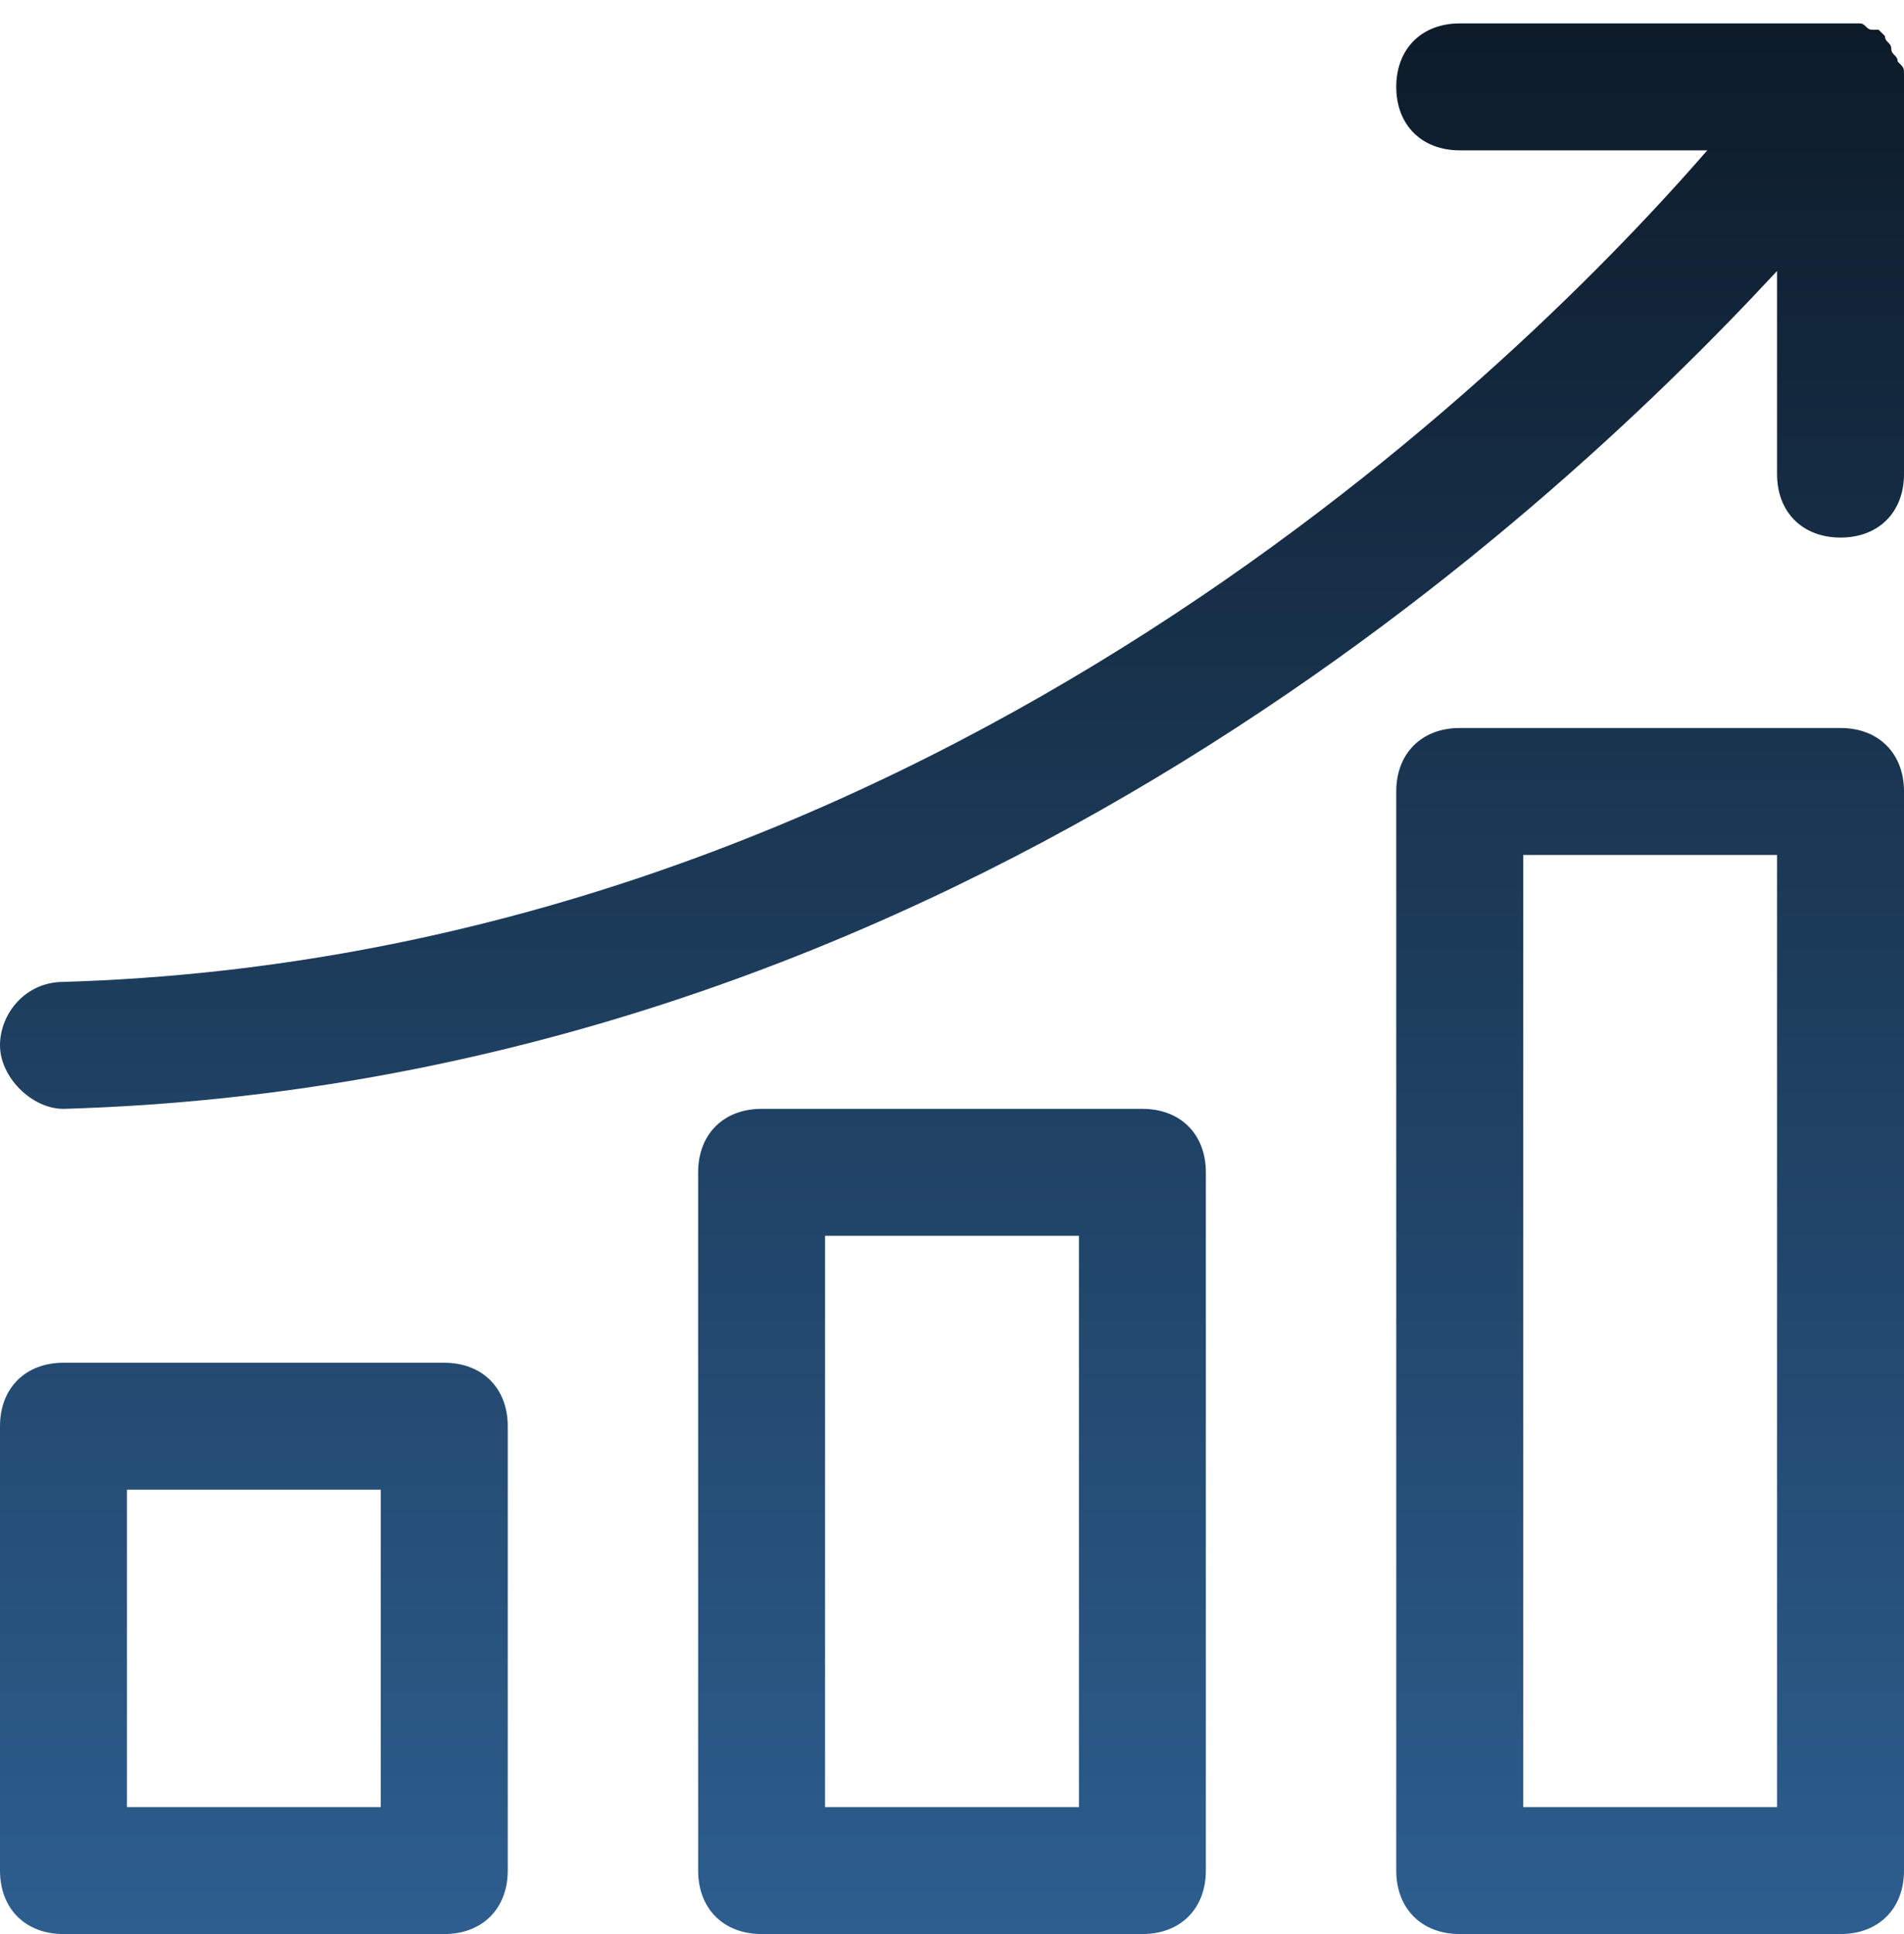 <svg xmlns="http://www.w3.org/2000/svg" width="64" height="65" viewBox="0 0 64 65" fill="none"><path d="M38.4 37.267H25.6C24.32 37.267 23.467 38.12 23.467 39.4V62.867C23.467 64.147 24.32 65 25.6 65H38.4C39.68 65 40.533 64.147 40.533 62.867V39.4C40.533 38.12 39.68 37.267 38.4 37.267ZM36.267 60.733H27.733V41.533H36.267V60.733Z" fill="url(#paint0_linear_1_2011)"></path><path d="M14.933 45.8H2.133C0.853 45.8 0 46.653 0 47.933V62.867C0 64.147 0.853 65 2.133 65H14.933C16.213 65 17.067 64.147 17.067 62.867V47.933C17.067 46.653 16.213 45.8 14.933 45.8ZM12.8 60.733H4.267V50.067H12.8V60.733Z" fill="url(#paint1_linear_1_2011)"></path><path d="M61.867 24.467H49.067C47.787 24.467 46.933 25.32 46.933 26.6V62.867C46.933 64.147 47.787 65 49.067 65H61.867C63.147 65 64 64.147 64 62.867V26.6C64 25.32 63.147 24.467 61.867 24.467ZM59.733 60.733H51.2V28.733H59.733V60.733Z" fill="url(#paint2_linear_1_2011)"></path><path d="M64 2.92C64 2.707 64 2.707 64 2.493C64 2.28 64 2.28 63.787 2.067C63.787 1.853 63.573 1.853 63.573 1.64C63.573 1.427 63.36 1.427 63.36 1.213C63.36 1.213 63.36 1.213 63.147 1H62.933C62.72 1 62.72 0.787 62.507 0.787C62.293 0.787 62.293 0.787 62.08 0.787H49.067C47.787 0.787 46.933 1.64 46.933 2.92C46.933 4.2 47.787 5.053 49.067 5.053H57.387C50.347 13.16 30.507 32.147 2.133 33C0.853 33 0 34.067 0 35.133C0 36.2 1.067 37.267 2.133 37.267C31.36 36.413 51.627 17.853 59.733 9.107V15.933C59.733 17.213 60.587 18.067 61.867 18.067C63.147 18.067 64 17.213 64 15.933V2.92C64 3.133 64 3.133 64 2.92Z" fill="url(#paint3_linear_1_2011)"></path><defs><linearGradient id="paint0_linear_1_2011" x1="32" y1="0.787" x2="32" y2="65" gradientUnits="userSpaceOnUse"><stop stop-color="#0D1B29"></stop><stop offset="1" stop-color="#2D5E8F"></stop></linearGradient><linearGradient id="paint1_linear_1_2011" x1="32" y1="0.787" x2="32" y2="65" gradientUnits="userSpaceOnUse"><stop stop-color="#0D1B29"></stop><stop offset="1" stop-color="#2D5E8F"></stop></linearGradient><linearGradient id="paint2_linear_1_2011" x1="32" y1="0.787" x2="32" y2="65" gradientUnits="userSpaceOnUse"><stop stop-color="#0D1B29"></stop><stop offset="1" stop-color="#2D5E8F"></stop></linearGradient><linearGradient id="paint3_linear_1_2011" x1="32" y1="0.787" x2="32" y2="65" gradientUnits="userSpaceOnUse"><stop stop-color="#0D1B29"></stop><stop offset="1" stop-color="#2D5E8F"></stop></linearGradient></defs></svg>